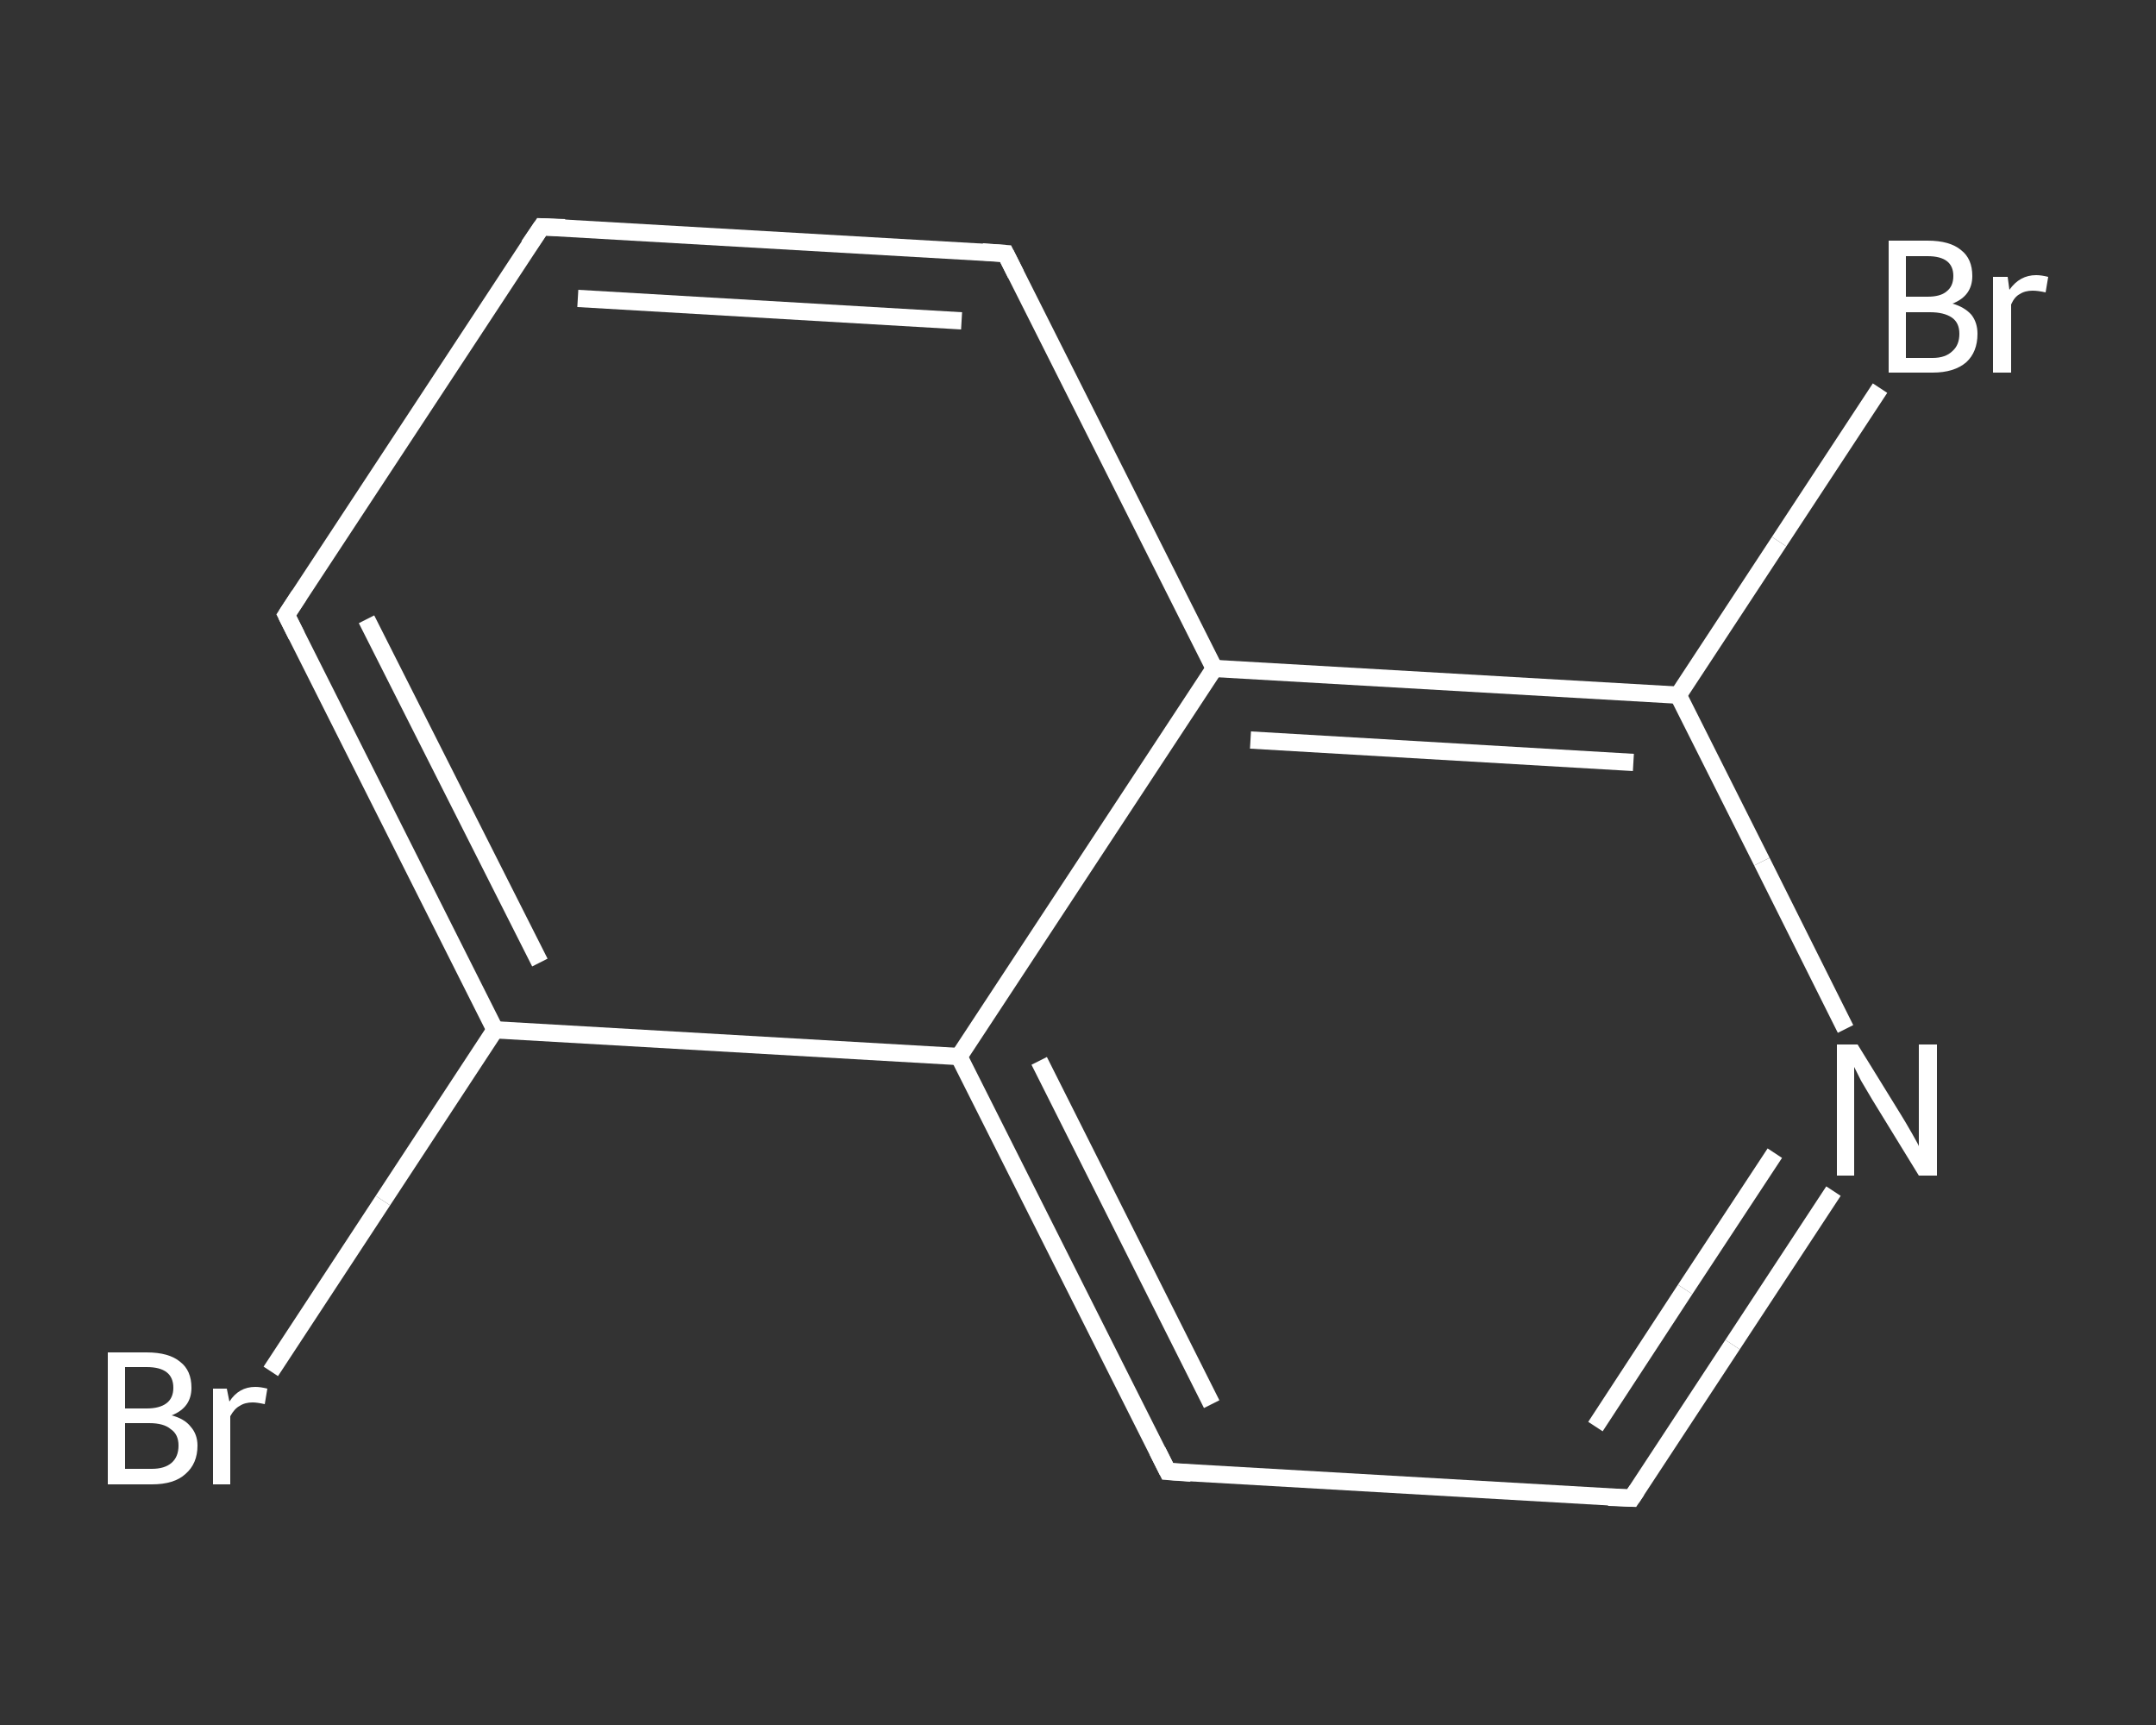 <?xml version='1.0' encoding='iso-8859-1'?>
<svg version='1.1' baseProfile='full'
              xmlns='http://www.w3.org/2000/svg'
                      xmlns:rdkit='http://www.rdkit.org/xml'
                      xmlns:xlink='http://www.w3.org/1999/xlink'
                  xml:space='preserve'
width='250px' height='200px' viewBox='0 0 250 200'>
<rect x="0" y="0" width="250" height="200" fill="#333333" stroke="none"/>
<!-- END OF HEADER -->
<rect style='opacity:1.0;fill:transparent;stroke:none' width='250.0' height='200.0' x='0.0' y='0.0'> </rect>
<path class='bond-0 atom-0 atom-1' d='M 31.4,159.0 L 44.4,139.2' style='fill:none;fill-rule:evenodd;stroke:#FFFFFF;stroke-width:2.0px;stroke-linecap:butt;stroke-linejoin:miter;stroke-opacity:1' />
<path class='bond-0 atom-0 atom-1' d='M 44.4,139.2 L 57.4,119.4' style='fill:none;fill-rule:evenodd;stroke:#FFFFFF;stroke-width:2.0px;stroke-linecap:butt;stroke-linejoin:miter;stroke-opacity:1' />
<path class='bond-1 atom-1 atom-2' d='M 57.4,119.4 L 33.2,71.3' style='fill:none;fill-rule:evenodd;stroke:#FFFFFF;stroke-width:2.0px;stroke-linecap:butt;stroke-linejoin:miter;stroke-opacity:1' />
<path class='bond-1 atom-1 atom-2' d='M 62.6,111.6 L 42.5,71.8' style='fill:none;fill-rule:evenodd;stroke:#FFFFFF;stroke-width:2.0px;stroke-linecap:butt;stroke-linejoin:miter;stroke-opacity:1' />
<path class='bond-2 atom-2 atom-3' d='M 33.2,71.3 L 62.8,26.3' style='fill:none;fill-rule:evenodd;stroke:#FFFFFF;stroke-width:2.0px;stroke-linecap:butt;stroke-linejoin:miter;stroke-opacity:1' />
<path class='bond-3 atom-3 atom-4' d='M 62.8,26.3 L 116.6,29.4' style='fill:none;fill-rule:evenodd;stroke:#FFFFFF;stroke-width:2.0px;stroke-linecap:butt;stroke-linejoin:miter;stroke-opacity:1' />
<path class='bond-3 atom-3 atom-4' d='M 67.0,34.6 L 111.5,37.2' style='fill:none;fill-rule:evenodd;stroke:#FFFFFF;stroke-width:2.0px;stroke-linecap:butt;stroke-linejoin:miter;stroke-opacity:1' />
<path class='bond-4 atom-4 atom-5' d='M 116.6,29.4 L 140.8,77.5' style='fill:none;fill-rule:evenodd;stroke:#FFFFFF;stroke-width:2.0px;stroke-linecap:butt;stroke-linejoin:miter;stroke-opacity:1' />
<path class='bond-5 atom-5 atom-6' d='M 140.8,77.5 L 194.6,80.6' style='fill:none;fill-rule:evenodd;stroke:#FFFFFF;stroke-width:2.0px;stroke-linecap:butt;stroke-linejoin:miter;stroke-opacity:1' />
<path class='bond-5 atom-5 atom-6' d='M 145.0,85.8 L 189.4,88.4' style='fill:none;fill-rule:evenodd;stroke:#FFFFFF;stroke-width:2.0px;stroke-linecap:butt;stroke-linejoin:miter;stroke-opacity:1' />
<path class='bond-6 atom-6 atom-7' d='M 194.6,80.6 L 206.3,62.8' style='fill:none;fill-rule:evenodd;stroke:#FFFFFF;stroke-width:2.0px;stroke-linecap:butt;stroke-linejoin:miter;stroke-opacity:1' />
<path class='bond-6 atom-6 atom-7' d='M 206.3,62.8 L 218.0,45.0' style='fill:none;fill-rule:evenodd;stroke:#FFFFFF;stroke-width:2.0px;stroke-linecap:butt;stroke-linejoin:miter;stroke-opacity:1' />
<path class='bond-7 atom-6 atom-8' d='M 194.6,80.6 L 204.3,99.9' style='fill:none;fill-rule:evenodd;stroke:#FFFFFF;stroke-width:2.0px;stroke-linecap:butt;stroke-linejoin:miter;stroke-opacity:1' />
<path class='bond-7 atom-6 atom-8' d='M 204.3,99.9 L 214.0,119.3' style='fill:none;fill-rule:evenodd;stroke:#FFFFFF;stroke-width:2.0px;stroke-linecap:butt;stroke-linejoin:miter;stroke-opacity:1' />
<path class='bond-8 atom-8 atom-9' d='M 212.6,138.1 L 200.9,155.9' style='fill:none;fill-rule:evenodd;stroke:#FFFFFF;stroke-width:2.0px;stroke-linecap:butt;stroke-linejoin:miter;stroke-opacity:1' />
<path class='bond-8 atom-8 atom-9' d='M 200.9,155.9 L 189.2,173.7' style='fill:none;fill-rule:evenodd;stroke:#FFFFFF;stroke-width:2.0px;stroke-linecap:butt;stroke-linejoin:miter;stroke-opacity:1' />
<path class='bond-8 atom-8 atom-9' d='M 205.8,133.7 L 195.4,149.5' style='fill:none;fill-rule:evenodd;stroke:#FFFFFF;stroke-width:2.0px;stroke-linecap:butt;stroke-linejoin:miter;stroke-opacity:1' />
<path class='bond-8 atom-8 atom-9' d='M 195.4,149.5 L 185.0,165.4' style='fill:none;fill-rule:evenodd;stroke:#FFFFFF;stroke-width:2.0px;stroke-linecap:butt;stroke-linejoin:miter;stroke-opacity:1' />
<path class='bond-9 atom-9 atom-10' d='M 189.2,173.7 L 135.4,170.6' style='fill:none;fill-rule:evenodd;stroke:#FFFFFF;stroke-width:2.0px;stroke-linecap:butt;stroke-linejoin:miter;stroke-opacity:1' />
<path class='bond-10 atom-10 atom-11' d='M 135.4,170.6 L 111.2,122.5' style='fill:none;fill-rule:evenodd;stroke:#FFFFFF;stroke-width:2.0px;stroke-linecap:butt;stroke-linejoin:miter;stroke-opacity:1' />
<path class='bond-10 atom-10 atom-11' d='M 140.5,162.8 L 120.5,123.0' style='fill:none;fill-rule:evenodd;stroke:#FFFFFF;stroke-width:2.0px;stroke-linecap:butt;stroke-linejoin:miter;stroke-opacity:1' />
<path class='bond-11 atom-11 atom-1' d='M 111.2,122.5 L 57.4,119.4' style='fill:none;fill-rule:evenodd;stroke:#FFFFFF;stroke-width:2.0px;stroke-linecap:butt;stroke-linejoin:miter;stroke-opacity:1' />
<path class='bond-12 atom-11 atom-5' d='M 111.2,122.5 L 140.8,77.5' style='fill:none;fill-rule:evenodd;stroke:#FFFFFF;stroke-width:2.0px;stroke-linecap:butt;stroke-linejoin:miter;stroke-opacity:1' />
<path d='M 34.4,73.7 L 33.2,71.3 L 34.7,69.0' style='fill:none;stroke:#FFFFFF;stroke-width:2.0px;stroke-linecap:butt;stroke-linejoin:miter;stroke-opacity:1;' />
<path d='M 61.3,28.5 L 62.8,26.3 L 65.5,26.4' style='fill:none;stroke:#FFFFFF;stroke-width:2.0px;stroke-linecap:butt;stroke-linejoin:miter;stroke-opacity:1;' />
<path d='M 113.9,29.2 L 116.6,29.4 L 117.8,31.8' style='fill:none;stroke:#FFFFFF;stroke-width:2.0px;stroke-linecap:butt;stroke-linejoin:miter;stroke-opacity:1;' />
<path d='M 189.8,172.8 L 189.2,173.7 L 186.5,173.6' style='fill:none;stroke:#FFFFFF;stroke-width:2.0px;stroke-linecap:butt;stroke-linejoin:miter;stroke-opacity:1;' />
<path d='M 138.1,170.8 L 135.4,170.6 L 134.2,168.2' style='fill:none;stroke:#FFFFFF;stroke-width:2.0px;stroke-linecap:butt;stroke-linejoin:miter;stroke-opacity:1;' />
<path class='atom-0' d='M 19.9 164.1
Q 21.4 164.5, 22.1 165.4
Q 22.9 166.3, 22.9 167.6
Q 22.9 169.7, 21.5 170.9
Q 20.2 172.1, 17.6 172.1
L 12.5 172.1
L 12.5 156.8
L 17.0 156.8
Q 19.6 156.8, 20.9 157.9
Q 22.2 158.9, 22.2 160.9
Q 22.2 163.2, 19.9 164.1
M 14.5 158.5
L 14.5 163.3
L 17.0 163.3
Q 18.5 163.3, 19.3 162.7
Q 20.1 162.1, 20.1 160.9
Q 20.1 158.5, 17.0 158.5
L 14.5 158.5
M 17.6 170.3
Q 19.1 170.3, 19.9 169.6
Q 20.7 168.9, 20.7 167.6
Q 20.7 166.3, 19.8 165.7
Q 19.0 165.0, 17.3 165.0
L 14.5 165.0
L 14.5 170.3
L 17.6 170.3
' fill='#FFFFFF'/>
<path class='atom-0' d='M 26.3 161.0
L 26.6 162.5
Q 27.7 160.8, 29.6 160.8
Q 30.2 160.8, 31.0 161.0
L 30.7 162.8
Q 29.8 162.6, 29.3 162.6
Q 28.4 162.6, 27.8 163.0
Q 27.2 163.3, 26.7 164.2
L 26.7 172.1
L 24.7 172.1
L 24.7 161.0
L 26.3 161.0
' fill='#FFFFFF'/>
<path class='atom-7' d='M 226.4 35.2
Q 227.8 35.6, 228.6 36.5
Q 229.3 37.4, 229.3 38.7
Q 229.3 40.8, 228.0 42.0
Q 226.6 43.2, 224.1 43.2
L 219.0 43.2
L 219.0 27.9
L 223.5 27.9
Q 226.1 27.9, 227.4 29.0
Q 228.7 30.0, 228.7 32.0
Q 228.7 34.3, 226.4 35.2
M 221.0 29.7
L 221.0 34.4
L 223.5 34.4
Q 225.0 34.4, 225.7 33.8
Q 226.5 33.2, 226.5 32.0
Q 226.5 29.7, 223.5 29.7
L 221.0 29.7
M 224.1 41.5
Q 225.6 41.5, 226.4 40.7
Q 227.2 40.0, 227.2 38.7
Q 227.2 37.4, 226.3 36.8
Q 225.4 36.2, 223.8 36.2
L 221.0 36.2
L 221.0 41.5
L 224.1 41.5
' fill='#FFFFFF'/>
<path class='atom-7' d='M 232.8 32.1
L 233.0 33.6
Q 234.2 31.9, 236.1 31.9
Q 236.7 31.9, 237.5 32.1
L 237.2 33.9
Q 236.3 33.7, 235.7 33.7
Q 234.8 33.7, 234.2 34.1
Q 233.6 34.4, 233.2 35.3
L 233.2 43.2
L 231.1 43.2
L 231.1 32.1
L 232.8 32.1
' fill='#FFFFFF'/>
<path class='atom-8' d='M 215.4 121.1
L 220.4 129.2
Q 220.9 130.0, 221.7 131.4
Q 222.5 132.8, 222.5 132.9
L 222.5 121.1
L 224.6 121.1
L 224.6 136.3
L 222.5 136.3
L 217.1 127.5
Q 216.5 126.5, 215.8 125.3
Q 215.2 124.1, 215.0 123.7
L 215.0 136.3
L 213.0 136.3
L 213.0 121.1
L 215.4 121.1
' fill='#FFFFFF'/>
</svg>
